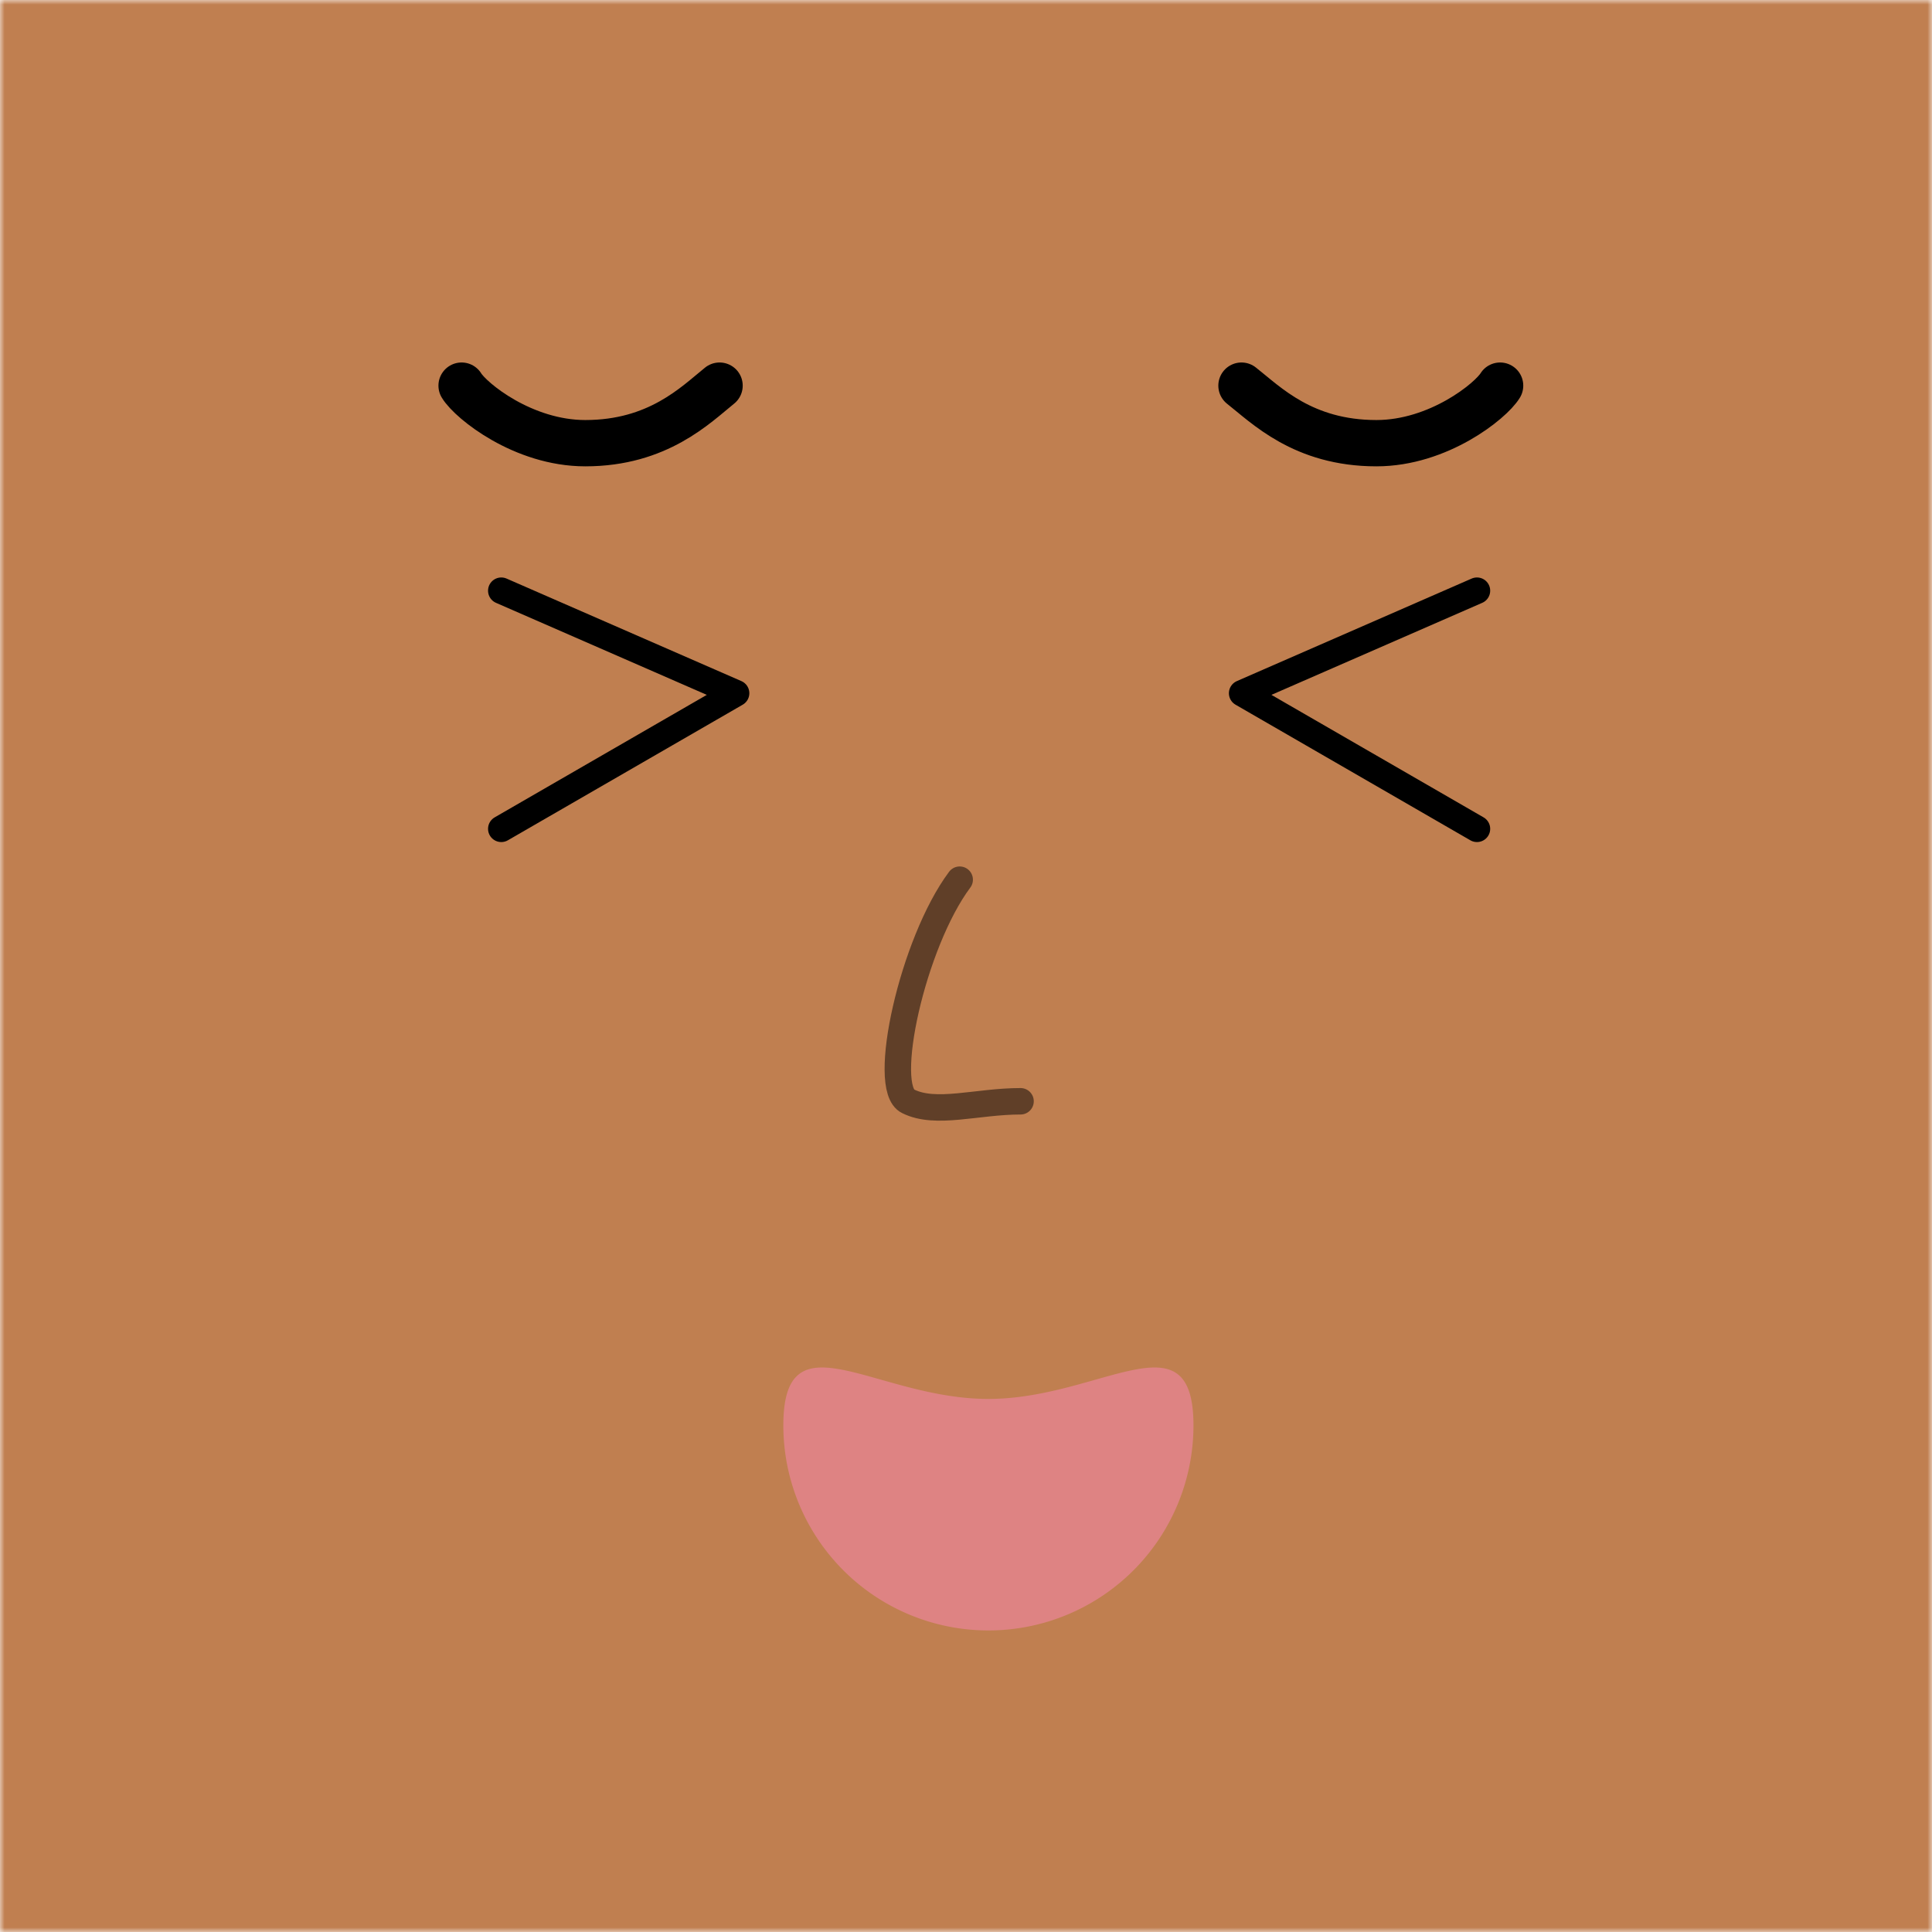 <svg xmlns="http://www.w3.org/2000/svg" viewBox="0 0 210 210" fill="none" shape-rendering="auto"><mask id="viewboxMask"><rect width="210" height="210" rx="0" ry="0" x="0" y="0" fill="#fff" /></mask><g mask="url(#viewboxMask)"><rect fill="#c07f50" width="210" height="210" x="0" y="0" /><g transform="translate(86.8 138.9) scale(.719)"><path d="M59.7 22.3a31 31 0 0 1-62 0c0-17 13.9-4 31-4 17 0 31-13 31 4Z" fill="#DE8383"/></g><g transform="translate(2 11) scale(.719)"><g stroke="#000" stroke-linecap="round"><path d="M106 43c-3.6 2.9-9.3 8.7-20.3 8.7-9.4 0-17.3-6.4-18.7-8.7M184.9 43c3.7 2.9 9.3 8.7 20.4 8.7 9.4 0 17.3-6.4 18.7-8.7" stroke-width="7"/><path d="m73 74 35.5 15.5L73 110M220.5 74 185 89.5l35.5 20.5" stroke-width="4" stroke-linejoin="round"/></g></g><g transform="translate(15 89.2) scale(.719)"></g><g transform="translate(80.3 79.8) scale(.719)"><path d="M33.4 22c-7.1 9.5-12 31.5-7.8 33.5 4.2 2.1 10.4 0 17 0" stroke="#000" stroke-opacity=".5" stroke-width="4" stroke-linecap="round" stroke-linejoin="round"/></g></g></svg>